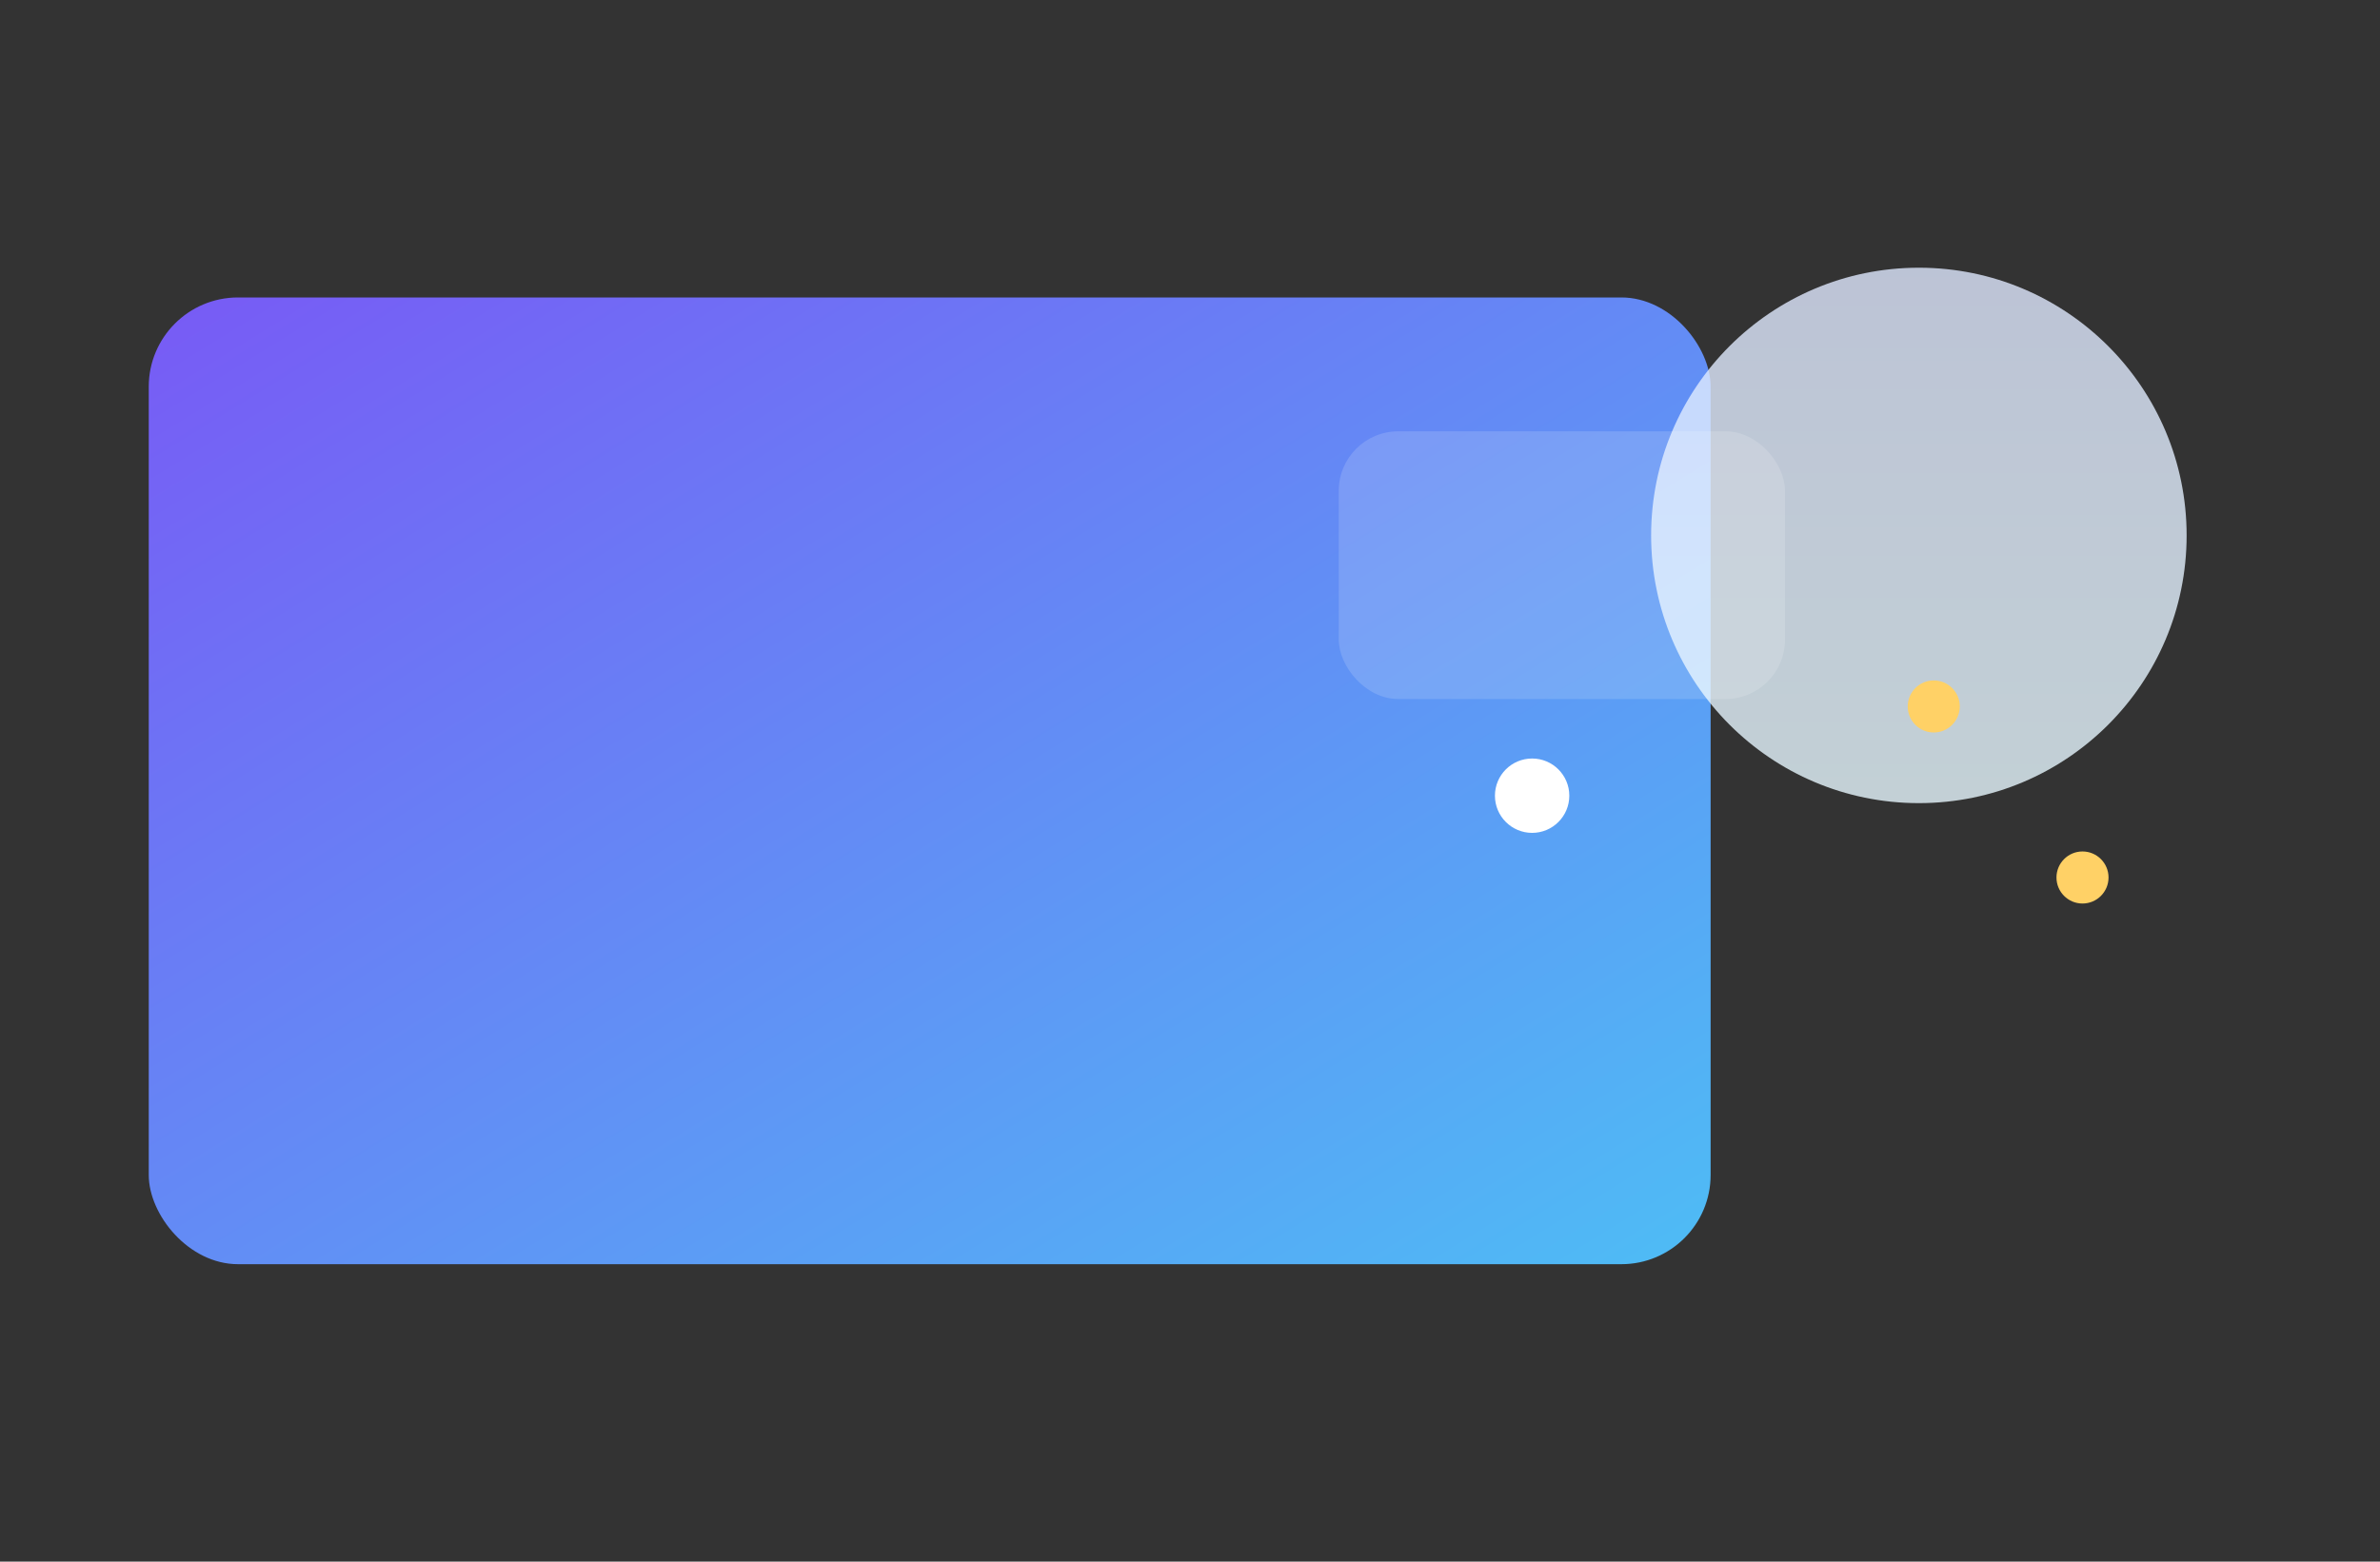 <svg xmlns="http://www.w3.org/2000/svg" width="640" height="420" viewBox="0 0 640 420" fill="none">
  <rect x="0" y="0" width="640" height="420" fill="#333333" stroke="none"/>
  <defs>
    <linearGradient id="g1" x1="0" y1="0" x2="1" y2="1">
      <stop stop-color="#7b5cff"/>
      <stop offset="1" stop-color="#4fc3ff"/>
    </linearGradient>
    <linearGradient id="g2" x1="0" y1="0" x2="0" y2="1">
      <stop stop-color="#dfe8ff" stop-opacity=".8"/>
      <stop offset="1" stop-color="#e7f8ff" stop-opacity=".8"/>
    </linearGradient>
  </defs>
  <rect x="40" y="80" rx="24" width="420" height="260" fill="url(#g1)" opacity="0.95"/>
  <circle cx="516" cy="144" r="72" fill="url(#g2)"/>
  <rect x="360" y="116" rx="16" width="120" height="72" fill="#ffffff" opacity=".15"/>
  <circle cx="412" cy="214" r="10" fill="#fff"/>
  <circle cx="520" cy="190" r="7" fill="#ffd166"/>
  <circle cx="560" cy="236" r="7" fill="#ffd166"/>
</svg>